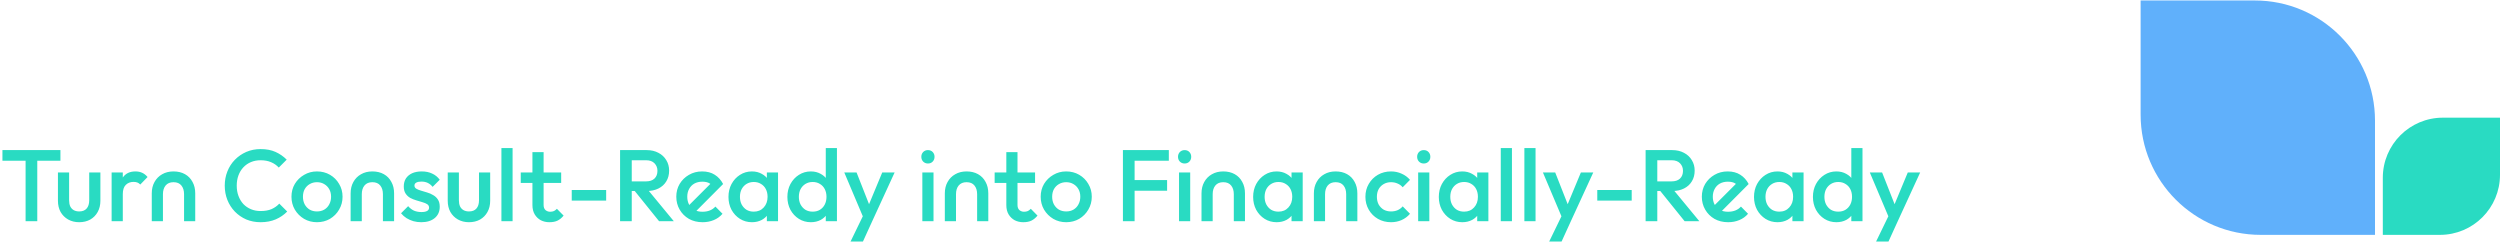 <svg xmlns="http://www.w3.org/2000/svg" width="1280" height="124" viewBox="0 0 1280 124" fill="none"><path d="M13.104 113.25V77.89H19.084V113.25H13.104ZM1.248 82.31V76.85H30.94V82.31H1.248ZM40.533 113.77C38.419 113.77 36.529 113.302 34.865 112.366C33.236 111.43 31.953 110.148 31.017 108.518C30.116 106.854 29.665 104.948 29.665 102.798V88.29H35.385V102.538C35.385 103.752 35.576 104.792 35.957 105.658C36.373 106.49 36.962 107.132 37.725 107.582C38.523 108.033 39.459 108.258 40.533 108.258C42.197 108.258 43.462 107.773 44.329 106.802C45.23 105.797 45.681 104.376 45.681 102.538V88.29H51.401V102.798C51.401 104.982 50.933 106.906 49.997 108.57C49.096 110.2 47.831 111.482 46.201 112.418C44.572 113.32 42.682 113.77 40.533 113.77ZM57.153 113.25V88.29H62.873V113.25H57.153ZM62.873 99.366L60.897 98.378C60.897 95.224 61.59 92.676 62.977 90.734C64.398 88.758 66.53 87.77 69.373 87.77C70.621 87.77 71.747 87.996 72.752 88.446C73.758 88.897 74.694 89.625 75.561 90.63L71.817 94.478C71.366 93.993 70.863 93.646 70.308 93.438C69.754 93.23 69.112 93.126 68.385 93.126C66.79 93.126 65.472 93.629 64.433 94.634C63.392 95.64 62.873 97.217 62.873 99.366ZM77.704 113.25V99.002C77.704 96.784 78.172 94.842 79.108 93.178C80.044 91.48 81.344 90.162 83.008 89.226C84.672 88.256 86.614 87.77 88.832 87.77C91.086 87.77 93.044 88.238 94.708 89.174C96.372 90.11 97.655 91.428 98.556 93.126C99.492 94.79 99.96 96.749 99.96 99.002V113.25H94.24V99.418C94.24 97.581 93.79 96.108 92.888 94.998C91.987 93.854 90.635 93.282 88.832 93.282C87.064 93.282 85.712 93.854 84.776 94.998C83.875 96.108 83.424 97.581 83.424 99.418V113.25H77.704ZM133.426 113.77C130.791 113.77 128.347 113.302 126.094 112.366C123.875 111.396 121.934 110.061 120.27 108.362C118.606 106.629 117.323 104.636 116.422 102.382C115.52 100.094 115.07 97.65 115.07 95.05C115.07 92.45 115.52 90.024 116.422 87.77C117.323 85.482 118.606 83.489 120.27 81.79C121.934 80.092 123.875 78.757 126.094 77.786C128.347 76.816 130.791 76.33 133.426 76.33C136.372 76.33 138.92 76.816 141.07 77.786C143.219 78.757 145.126 80.074 146.79 81.738L142.734 85.794C141.659 84.616 140.342 83.697 138.782 83.038C137.256 82.38 135.471 82.05 133.426 82.05C131.623 82.05 129.976 82.362 128.486 82.986C126.995 83.61 125.695 84.512 124.586 85.69C123.511 86.834 122.679 88.204 122.09 89.798C121.5 91.393 121.206 93.144 121.206 95.05C121.206 96.957 121.5 98.708 122.09 100.302C122.679 101.897 123.511 103.284 124.586 104.462C125.695 105.606 126.995 106.49 128.486 107.114C129.976 107.738 131.623 108.05 133.426 108.05C135.644 108.05 137.516 107.721 139.042 107.062C140.602 106.369 141.919 105.433 142.994 104.254L147.05 108.31C145.386 110.009 143.427 111.344 141.174 112.314C138.92 113.285 136.338 113.77 133.426 113.77ZM162.284 113.77C159.857 113.77 157.656 113.198 155.68 112.054C153.704 110.876 152.127 109.298 150.948 107.322C149.804 105.346 149.232 103.145 149.232 100.718C149.232 98.292 149.804 96.108 150.948 94.166C152.127 92.225 153.704 90.682 155.68 89.538C157.656 88.36 159.857 87.77 162.284 87.77C164.745 87.77 166.964 88.342 168.94 89.486C170.916 90.63 172.476 92.19 173.62 94.166C174.799 96.108 175.388 98.292 175.388 100.718C175.388 103.145 174.799 105.346 173.62 107.322C172.476 109.298 170.916 110.876 168.94 112.054C166.964 113.198 164.745 113.77 162.284 113.77ZM162.284 108.258C163.705 108.258 164.953 107.946 166.028 107.322C167.137 106.664 167.987 105.762 168.576 104.618C169.2 103.474 169.512 102.174 169.512 100.718C169.512 99.262 169.2 97.98 168.576 96.87C167.952 95.761 167.103 94.894 166.028 94.27C164.953 93.612 163.705 93.282 162.284 93.282C160.897 93.282 159.649 93.612 158.54 94.27C157.465 94.894 156.616 95.761 155.992 96.87C155.403 97.98 155.108 99.262 155.108 100.718C155.108 102.174 155.403 103.474 155.992 104.618C156.616 105.762 157.465 106.664 158.54 107.322C159.649 107.946 160.897 108.258 162.284 108.258ZM179.521 113.25V99.002C179.521 96.784 179.989 94.842 180.925 93.178C181.861 91.48 183.161 90.162 184.825 89.226C186.489 88.256 188.43 87.77 190.649 87.77C192.902 87.77 194.861 88.238 196.525 89.174C198.189 90.11 199.471 91.428 200.373 93.126C201.309 94.79 201.777 96.749 201.777 99.002V113.25H196.057V99.418C196.057 97.581 195.606 96.108 194.705 94.998C193.803 93.854 192.451 93.282 190.649 93.282C188.881 93.282 187.529 93.854 186.593 94.998C185.691 96.108 185.241 97.581 185.241 99.418V113.25H179.521ZM215.68 113.77C214.293 113.77 212.958 113.597 211.676 113.25C210.393 112.869 209.214 112.349 208.14 111.69C207.065 110.997 206.129 110.165 205.332 109.194L208.972 105.554C209.838 106.56 210.826 107.322 211.936 107.842C213.08 108.328 214.362 108.57 215.784 108.57C217.066 108.57 218.037 108.38 218.696 107.998C219.354 107.617 219.684 107.062 219.684 106.334C219.684 105.572 219.372 104.982 218.748 104.566C218.124 104.15 217.309 103.804 216.304 103.526C215.333 103.214 214.293 102.902 213.184 102.59C212.109 102.278 211.069 101.862 210.064 101.342C209.093 100.788 208.296 100.042 207.672 99.106C207.048 98.17 206.736 96.957 206.736 95.466C206.736 93.872 207.1 92.502 207.828 91.358C208.59 90.214 209.648 89.33 211 88.706C212.386 88.082 214.033 87.77 215.94 87.77C217.95 87.77 219.718 88.134 221.244 88.862C222.804 89.556 224.104 90.613 225.144 92.034L221.504 95.674C220.776 94.773 219.944 94.097 219.008 93.646C218.072 93.196 216.997 92.97 215.784 92.97C214.64 92.97 213.756 93.144 213.132 93.49C212.508 93.837 212.196 94.34 212.196 94.998C212.196 95.692 212.508 96.229 213.132 96.61C213.756 96.992 214.553 97.321 215.524 97.598C216.529 97.876 217.569 98.188 218.644 98.534C219.753 98.846 220.793 99.297 221.764 99.886C222.769 100.441 223.584 101.204 224.208 102.174C224.832 103.11 225.144 104.341 225.144 105.866C225.144 108.293 224.294 110.217 222.596 111.638C220.897 113.06 218.592 113.77 215.68 113.77ZM240.104 113.77C237.989 113.77 236.1 113.302 234.436 112.366C232.806 111.43 231.524 110.148 230.588 108.518C229.686 106.854 229.236 104.948 229.236 102.798V88.29H234.956V102.538C234.956 103.752 235.146 104.792 235.528 105.658C235.944 106.49 236.533 107.132 237.296 107.582C238.093 108.033 239.029 108.258 240.104 108.258C241.768 108.258 243.033 107.773 243.9 106.802C244.801 105.797 245.252 104.376 245.252 102.538V88.29H250.972V102.798C250.972 104.982 250.504 106.906 249.568 108.57C248.666 110.2 247.401 111.482 245.772 112.418C244.142 113.32 242.253 113.77 240.104 113.77ZM256.723 113.25V75.81H262.443V113.25H256.723ZM281.237 113.77C279.677 113.77 278.238 113.441 276.921 112.782C275.638 112.089 274.598 111.101 273.801 109.818C273.003 108.501 272.605 106.889 272.605 104.982V77.89H278.325V104.93C278.325 106.109 278.654 106.993 279.313 107.582C280.006 108.137 280.786 108.414 281.653 108.414C282.415 108.414 283.074 108.293 283.629 108.05C284.183 107.773 284.686 107.392 285.137 106.906L288.569 110.39C287.633 111.534 286.61 112.384 285.501 112.938C284.391 113.493 282.97 113.77 281.237 113.77ZM266.625 93.646V88.29H287.321V93.646H266.625ZM292.727 102.694V97.286H310.355V102.694H292.727ZM321.583 97.806V92.866H330.787C332.625 92.866 334.046 92.398 335.051 91.462C336.091 90.492 336.611 89.157 336.611 87.458C336.611 85.933 336.109 84.65 335.103 83.61C334.098 82.57 332.677 82.05 330.839 82.05H321.583V76.85H331.099C333.387 76.85 335.398 77.318 337.131 78.254C338.865 79.156 340.199 80.404 341.135 81.998C342.106 83.558 342.591 85.344 342.591 87.354C342.591 89.469 342.106 91.306 341.135 92.866C340.199 94.426 338.865 95.64 337.131 96.506C335.398 97.373 333.387 97.806 331.099 97.806H321.583ZM317.475 113.25V76.85H323.455V113.25H317.475ZM337.443 113.25L324.703 97.442L330.267 95.414L344.983 113.25H337.443ZM359.731 113.77C357.096 113.77 354.756 113.198 352.711 112.054C350.7 110.876 349.123 109.298 347.979 107.322C346.835 105.346 346.263 103.145 346.263 100.718C346.263 98.292 346.835 96.108 347.979 94.166C349.158 92.225 350.735 90.682 352.711 89.538C354.722 88.36 356.975 87.77 359.471 87.77C362.036 87.77 364.203 88.342 365.971 89.486C367.739 90.596 369.16 92.173 370.235 94.218L355.623 108.882L352.295 105.554L365.503 92.346L365.607 96.558C365.087 95.449 364.359 94.582 363.423 93.958C362.487 93.334 361.204 93.022 359.575 93.022C358.015 93.022 356.646 93.352 355.467 94.01C354.323 94.669 353.439 95.588 352.815 96.766C352.191 97.91 351.879 99.228 351.879 100.718C351.879 102.244 352.191 103.596 352.815 104.774C353.439 105.918 354.34 106.82 355.519 107.478C356.698 108.102 358.084 108.414 359.679 108.414C361.1 108.414 362.366 108.189 363.475 107.738C364.584 107.288 365.52 106.629 366.283 105.762L369.923 109.454C368.71 110.876 367.219 111.95 365.451 112.678C363.718 113.406 361.811 113.77 359.731 113.77ZM384.987 113.77C382.734 113.77 380.689 113.198 378.851 112.054C377.049 110.91 375.61 109.368 374.535 107.426C373.495 105.45 372.975 103.249 372.975 100.822C372.975 98.361 373.495 96.16 374.535 94.218C375.61 92.242 377.049 90.682 378.851 89.538C380.689 88.36 382.734 87.77 384.987 87.77C386.894 87.77 388.575 88.186 390.031 89.018C391.522 89.816 392.701 90.925 393.567 92.346C394.434 93.768 394.867 95.38 394.867 97.182V104.358C394.867 106.161 394.434 107.773 393.567 109.194C392.735 110.616 391.574 111.742 390.083 112.574C388.593 113.372 386.894 113.77 384.987 113.77ZM385.923 108.362C388.038 108.362 389.737 107.652 391.019 106.23C392.337 104.809 392.995 102.989 392.995 100.77C392.995 99.28 392.701 97.962 392.111 96.818C391.522 95.674 390.69 94.79 389.615 94.166C388.575 93.508 387.345 93.178 385.923 93.178C384.537 93.178 383.306 93.508 382.231 94.166C381.191 94.79 380.359 95.674 379.735 96.818C379.146 97.962 378.851 99.28 378.851 100.77C378.851 102.261 379.146 103.578 379.735 104.722C380.359 105.866 381.191 106.768 382.231 107.426C383.306 108.05 384.537 108.362 385.923 108.362ZM392.631 113.25V106.542L393.619 100.458L392.631 94.426V88.29H398.351V113.25H392.631ZM415.151 113.77C412.898 113.77 410.853 113.198 409.015 112.054C407.213 110.91 405.774 109.368 404.699 107.426C403.659 105.45 403.139 103.249 403.139 100.822C403.139 98.361 403.659 96.16 404.699 94.218C405.774 92.242 407.213 90.682 409.015 89.538C410.853 88.36 412.898 87.77 415.151 87.77C417.058 87.77 418.739 88.186 420.195 89.018C421.686 89.816 422.865 90.925 423.731 92.346C424.598 93.768 425.031 95.38 425.031 97.182V104.358C425.031 106.161 424.598 107.773 423.731 109.194C422.899 110.616 421.738 111.742 420.247 112.574C418.757 113.372 417.058 113.77 415.151 113.77ZM416.087 108.362C417.509 108.362 418.739 108.05 419.779 107.426C420.854 106.768 421.686 105.866 422.275 104.722C422.865 103.578 423.159 102.261 423.159 100.77C423.159 99.28 422.865 97.962 422.275 96.818C421.686 95.674 420.854 94.79 419.779 94.166C418.739 93.508 417.509 93.178 416.087 93.178C414.701 93.178 413.47 93.508 412.395 94.166C411.355 94.79 410.523 95.674 409.899 96.818C409.31 97.962 409.015 99.28 409.015 100.77C409.015 102.261 409.31 103.578 409.899 104.722C410.523 105.866 411.355 106.768 412.395 107.426C413.47 108.05 414.701 108.362 416.087 108.362ZM428.515 113.25H422.795V106.542L423.783 100.458L422.795 94.426V75.81H428.515V113.25ZM442.923 113.51L432.263 88.29H438.555L445.835 106.802H444.015L451.711 88.29H458.055L446.459 113.51H442.923ZM435.487 123.65L443.235 107.686L446.459 113.51L441.831 123.65H435.487ZM472.24 113.25V88.29H477.96V113.25H472.24ZM475.1 83.714C474.129 83.714 473.314 83.385 472.656 82.726C472.032 82.068 471.72 81.253 471.72 80.282C471.72 79.312 472.032 78.497 472.656 77.838C473.314 77.18 474.129 76.85 475.1 76.85C476.105 76.85 476.92 77.18 477.544 77.838C478.168 78.497 478.48 79.312 478.48 80.282C478.48 81.253 478.168 82.068 477.544 82.726C476.92 83.385 476.105 83.714 475.1 83.714ZM483.751 113.25V99.002C483.751 96.784 484.219 94.842 485.155 93.178C486.091 91.48 487.391 90.162 489.055 89.226C490.719 88.256 492.66 87.77 494.879 87.77C497.132 87.77 499.091 88.238 500.755 89.174C502.419 90.11 503.702 91.428 504.603 93.126C505.539 94.79 506.007 96.749 506.007 99.002V113.25H500.287V99.418C500.287 97.581 499.836 96.108 498.935 94.998C498.034 93.854 496.682 93.282 494.879 93.282C493.111 93.282 491.759 93.854 490.823 94.998C489.922 96.108 489.471 97.581 489.471 99.418V113.25H483.751ZM523.87 113.77C522.31 113.77 520.871 113.441 519.554 112.782C518.271 112.089 517.231 111.101 516.434 109.818C515.636 108.501 515.238 106.889 515.238 104.982V77.89H520.958V104.93C520.958 106.109 521.287 106.993 521.946 107.582C522.639 108.137 523.419 108.414 524.286 108.414C525.048 108.414 525.707 108.293 526.262 108.05C526.816 107.773 527.319 107.392 527.77 106.906L531.202 110.39C530.266 111.534 529.243 112.384 528.134 112.938C527.024 113.493 525.603 113.77 523.87 113.77ZM509.258 93.646V88.29H529.954V93.646H509.258ZM545.886 113.77C543.459 113.77 541.257 113.198 539.281 112.054C537.305 110.876 535.728 109.298 534.549 107.322C533.405 105.346 532.833 103.145 532.833 100.718C532.833 98.292 533.405 96.108 534.549 94.166C535.728 92.225 537.305 90.682 539.281 89.538C541.257 88.36 543.459 87.77 545.886 87.77C548.347 87.77 550.566 88.342 552.542 89.486C554.518 90.63 556.078 92.19 557.222 94.166C558.4 96.108 558.99 98.292 558.99 100.718C558.99 103.145 558.4 105.346 557.222 107.322C556.078 109.298 554.518 110.876 552.542 112.054C550.566 113.198 548.347 113.77 545.886 113.77ZM545.886 108.258C547.307 108.258 548.555 107.946 549.63 107.322C550.739 106.664 551.588 105.762 552.178 104.618C552.802 103.474 553.114 102.174 553.114 100.718C553.114 99.262 552.802 97.98 552.178 96.87C551.554 95.761 550.704 94.894 549.63 94.27C548.555 93.612 547.307 93.282 545.886 93.282C544.499 93.282 543.251 93.612 542.141 94.27C541.067 94.894 540.217 95.761 539.593 96.87C539.004 97.98 538.709 99.262 538.709 100.718C538.709 102.174 539.004 103.474 539.593 104.618C540.217 105.762 541.067 106.664 542.141 107.322C543.251 107.946 544.499 108.258 545.886 108.258ZM574.936 113.25V76.85H580.916V113.25H574.936ZM579.044 97.65V92.19H597.556V97.65H579.044ZM579.044 82.31V76.85H598.44V82.31H579.044ZM603.662 113.25V88.29H609.382V113.25H603.662ZM606.522 83.714C605.551 83.714 604.736 83.385 604.078 82.726C603.454 82.068 603.142 81.253 603.142 80.282C603.142 79.312 603.454 78.497 604.078 77.838C604.736 77.18 605.551 76.85 606.522 76.85C607.527 76.85 608.342 77.18 608.966 77.838C609.59 78.497 609.902 79.312 609.902 80.282C609.902 81.253 609.59 82.068 608.966 82.726C608.342 83.385 607.527 83.714 606.522 83.714ZM615.173 113.25V99.002C615.173 96.784 615.641 94.842 616.577 93.178C617.513 91.48 618.813 90.162 620.477 89.226C622.141 88.256 624.082 87.77 626.301 87.77C628.554 87.77 630.513 88.238 632.177 89.174C633.841 90.11 635.124 91.428 636.025 93.126C636.961 94.79 637.429 96.749 637.429 99.002V113.25H631.709V99.418C631.709 97.581 631.258 96.108 630.357 94.998C629.456 93.854 628.104 93.282 626.301 93.282C624.533 93.282 623.181 93.854 622.245 94.998C621.344 96.108 620.893 97.581 620.893 99.418V113.25H615.173ZM653.62 113.77C651.367 113.77 649.321 113.198 647.484 112.054C645.681 110.91 644.243 109.368 643.168 107.426C642.128 105.45 641.608 103.249 641.608 100.822C641.608 98.361 642.128 96.16 643.168 94.218C644.243 92.242 645.681 90.682 647.484 89.538C649.321 88.36 651.367 87.77 653.62 87.77C655.527 87.77 657.208 88.186 658.664 89.018C660.155 89.816 661.333 90.925 662.2 92.346C663.067 93.768 663.5 95.38 663.5 97.182V104.358C663.5 106.161 663.067 107.773 662.2 109.194C661.368 110.616 660.207 111.742 658.716 112.574C657.225 113.372 655.527 113.77 653.62 113.77ZM654.556 108.362C656.671 108.362 658.369 107.652 659.652 106.23C660.969 104.809 661.628 102.989 661.628 100.77C661.628 99.28 661.333 97.962 660.744 96.818C660.155 95.674 659.323 94.79 658.248 94.166C657.208 93.508 655.977 93.178 654.556 93.178C653.169 93.178 651.939 93.508 650.864 94.166C649.824 94.79 648.992 95.674 648.368 96.818C647.779 97.962 647.484 99.28 647.484 100.77C647.484 102.261 647.779 103.578 648.368 104.722C648.992 105.866 649.824 106.768 650.864 107.426C651.939 108.05 653.169 108.362 654.556 108.362ZM661.264 113.25V106.542L662.252 100.458L661.264 94.426V88.29H666.984V113.25H661.264ZM672.708 113.25V99.002C672.708 96.784 673.176 94.842 674.112 93.178C675.048 91.48 676.348 90.162 678.012 89.226C679.676 88.256 681.618 87.77 683.836 87.77C686.09 87.77 688.048 88.238 689.712 89.174C691.376 90.11 692.659 91.428 693.56 93.126C694.496 94.79 694.964 96.749 694.964 99.002V113.25H689.244V99.418C689.244 97.581 688.794 96.108 687.892 94.998C686.991 93.854 685.639 93.282 683.836 93.282C682.068 93.282 680.716 93.854 679.78 94.998C678.879 96.108 678.428 97.581 678.428 99.418V113.25H672.708ZM712.195 113.77C709.734 113.77 707.498 113.198 705.487 112.054C703.511 110.91 701.951 109.35 700.807 107.374C699.663 105.398 699.091 103.197 699.091 100.77C699.091 98.309 699.663 96.108 700.807 94.166C701.951 92.19 703.511 90.63 705.487 89.486C707.498 88.342 709.734 87.77 712.195 87.77C714.137 87.77 715.939 88.152 717.603 88.914C719.302 89.642 720.741 90.7 721.919 92.086L718.175 95.882C717.447 95.016 716.563 94.374 715.523 93.958C714.518 93.508 713.409 93.282 712.195 93.282C710.774 93.282 709.509 93.612 708.399 94.27C707.325 94.894 706.475 95.761 705.851 96.87C705.262 97.98 704.967 99.28 704.967 100.77C704.967 102.226 705.262 103.526 705.851 104.67C706.475 105.78 707.325 106.664 708.399 107.322C709.509 107.946 710.774 108.258 712.195 108.258C713.409 108.258 714.518 108.05 715.523 107.634C716.563 107.184 717.447 106.525 718.175 105.658L721.919 109.454C720.741 110.841 719.302 111.916 717.603 112.678C715.939 113.406 714.137 113.77 712.195 113.77ZM726.095 113.25V88.29H731.815V113.25H726.095ZM728.955 83.714C727.984 83.714 727.17 83.385 726.511 82.726C725.887 82.068 725.575 81.253 725.575 80.282C725.575 79.312 725.887 78.497 726.511 77.838C727.17 77.18 727.984 76.85 728.955 76.85C729.96 76.85 730.775 77.18 731.399 77.838C732.023 78.497 732.335 79.312 732.335 80.282C732.335 81.253 732.023 82.068 731.399 82.726C730.775 83.385 729.96 83.714 728.955 83.714ZM748.683 113.77C746.429 113.77 744.384 113.198 742.547 112.054C740.744 110.91 739.305 109.368 738.231 107.426C737.191 105.45 736.671 103.249 736.671 100.822C736.671 98.361 737.191 96.16 738.231 94.218C739.305 92.242 740.744 90.682 742.547 89.538C744.384 88.36 746.429 87.77 748.683 87.77C750.589 87.77 752.271 88.186 753.727 89.018C755.217 89.816 756.396 90.925 757.263 92.346C758.129 93.768 758.563 95.38 758.563 97.182V104.358C758.563 106.161 758.129 107.773 757.263 109.194C756.431 110.616 755.269 111.742 753.779 112.574C752.288 113.372 750.589 113.77 748.683 113.77ZM749.619 108.362C751.733 108.362 753.432 107.652 754.715 106.23C756.032 104.809 756.691 102.989 756.691 100.77C756.691 99.28 756.396 97.962 755.807 96.818C755.217 95.674 754.385 94.79 753.311 94.166C752.271 93.508 751.04 93.178 749.619 93.178C748.232 93.178 747.001 93.508 745.927 94.166C744.887 94.79 744.055 95.674 743.431 96.818C742.841 97.962 742.547 99.28 742.547 100.77C742.547 102.261 742.841 103.578 743.431 104.722C744.055 105.866 744.887 106.768 745.927 107.426C747.001 108.05 748.232 108.362 749.619 108.362ZM756.327 113.25V106.542L757.315 100.458L756.327 94.426V88.29H762.047V113.25H756.327ZM768.395 113.25V75.81H774.115V113.25H768.395ZM780.481 113.25V75.81H786.201V113.25H780.481ZM800.627 113.51L789.967 88.29H796.259L803.539 106.802H801.719L809.415 88.29H815.759L804.163 113.51H800.627ZM793.191 123.65L800.939 107.686L804.163 113.51L799.535 123.65H793.191ZM817.805 102.694V97.286H835.433V102.694H817.805ZM846.662 97.806V92.866H855.866C857.703 92.866 859.124 92.398 860.13 91.462C861.17 90.492 861.69 89.157 861.69 87.458C861.69 85.933 861.187 84.65 860.182 83.61C859.176 82.57 857.755 82.05 855.918 82.05H846.662V76.85H856.178C858.466 76.85 860.476 77.318 862.21 78.254C863.943 79.156 865.278 80.404 866.214 81.998C867.184 83.558 867.67 85.344 867.67 87.354C867.67 89.469 867.184 91.306 866.214 92.866C865.278 94.426 863.943 95.64 862.21 96.506C860.476 97.373 858.466 97.806 856.178 97.806H846.662ZM842.554 113.25V76.85H848.534V113.25H842.554ZM862.522 113.25L849.782 97.442L855.346 95.414L870.062 113.25H862.522ZM884.809 113.77C882.175 113.77 879.835 113.198 877.789 112.054C875.779 110.876 874.201 109.298 873.057 107.322C871.913 105.346 871.341 103.145 871.341 100.718C871.341 98.292 871.913 96.108 873.057 94.166C874.236 92.225 875.813 90.682 877.789 89.538C879.8 88.36 882.053 87.77 884.549 87.77C887.115 87.77 889.281 88.342 891.049 89.486C892.817 90.596 894.239 92.173 895.313 94.218L880.701 108.882L877.373 105.554L890.581 92.346L890.685 96.558C890.165 95.449 889.437 94.582 888.501 93.958C887.565 93.334 886.283 93.022 884.653 93.022C883.093 93.022 881.724 93.352 880.545 94.01C879.401 94.669 878.517 95.588 877.893 96.766C877.269 97.91 876.957 99.228 876.957 100.718C876.957 102.244 877.269 103.596 877.893 104.774C878.517 105.918 879.419 106.82 880.597 107.478C881.776 108.102 883.163 108.414 884.757 108.414C886.179 108.414 887.444 108.189 888.553 107.738C889.663 107.288 890.599 106.629 891.361 105.762L895.001 109.454C893.788 110.876 892.297 111.95 890.529 112.678C888.796 113.406 886.889 113.77 884.809 113.77ZM910.065 113.77C907.812 113.77 905.767 113.198 903.929 112.054C902.127 110.91 900.688 109.368 899.613 107.426C898.573 105.45 898.053 103.249 898.053 100.822C898.053 98.361 898.573 96.16 899.613 94.218C900.688 92.242 902.127 90.682 903.929 89.538C905.767 88.36 907.812 87.77 910.065 87.77C911.972 87.77 913.653 88.186 915.109 89.018C916.6 89.816 917.779 90.925 918.645 92.346C919.512 93.768 919.945 95.38 919.945 97.182V104.358C919.945 106.161 919.512 107.773 918.645 109.194C917.813 110.616 916.652 111.742 915.161 112.574C913.671 113.372 911.972 113.77 910.065 113.77ZM911.001 108.362C913.116 108.362 914.815 107.652 916.097 106.23C917.415 104.809 918.073 102.989 918.073 100.77C918.073 99.28 917.779 97.962 917.189 96.818C916.6 95.674 915.768 94.79 914.693 94.166C913.653 93.508 912.423 93.178 911.001 93.178C909.615 93.178 908.384 93.508 907.309 94.166C906.269 94.79 905.437 95.674 904.813 96.818C904.224 97.962 903.929 99.28 903.929 100.77C903.929 102.261 904.224 103.578 904.813 104.722C905.437 105.866 906.269 106.768 907.309 107.426C908.384 108.05 909.615 108.362 911.001 108.362ZM917.709 113.25V106.542L918.697 100.458L917.709 94.426V88.29H923.429V113.25H917.709ZM940.23 113.77C937.976 113.77 935.931 113.198 934.094 112.054C932.291 110.91 930.852 109.368 929.778 107.426C928.738 105.45 928.218 103.249 928.218 100.822C928.218 98.361 928.738 96.16 929.778 94.218C930.852 92.242 932.291 90.682 934.094 89.538C935.931 88.36 937.976 87.77 940.23 87.77C942.136 87.77 943.818 88.186 945.274 89.018C946.764 89.816 947.943 90.925 948.81 92.346C949.676 93.768 950.11 95.38 950.11 97.182V104.358C950.11 106.161 949.676 107.773 948.81 109.194C947.978 110.616 946.816 111.742 945.326 112.574C943.835 113.372 942.136 113.77 940.23 113.77ZM941.166 108.362C942.587 108.362 943.818 108.05 944.858 107.426C945.932 106.768 946.764 105.866 947.354 104.722C947.943 103.578 948.238 102.261 948.238 100.77C948.238 99.28 947.943 97.962 947.354 96.818C946.764 95.674 945.932 94.79 944.858 94.166C943.818 93.508 942.587 93.178 941.166 93.178C939.779 93.178 938.548 93.508 937.474 94.166C936.434 94.79 935.602 95.674 934.978 96.818C934.388 97.962 934.094 99.28 934.094 100.77C934.094 102.261 934.388 103.578 934.978 104.722C935.602 105.866 936.434 106.768 937.474 107.426C938.548 108.05 939.779 108.362 941.166 108.362ZM953.594 113.25H947.874V106.542L948.862 100.458L947.874 94.426V75.81H953.594V113.25ZM968.002 113.51L957.342 88.29H963.634L970.914 106.802H969.094L976.79 88.29H983.134L971.538 113.51H968.002ZM960.566 123.65L968.314 107.686L971.538 113.51L966.91 123.65H960.566Z" fill="#29DBC2"></path><path d="M1096 0.25H1154.5C1188.46 0.25 1216 27.786 1216 61.751V120.25H1157.5C1123.54 120.25 1096 92.714 1096 58.749V0.25Z" fill="#60B0FB"></path><path d="M1220 120.25V91.001C1220 74.018 1233.77 60.25 1250.75 60.25H1280V89.5C1280 106.482 1266.23 120.25 1249.25 120.25H1220Z" fill="#29DBC2"></path></svg>
